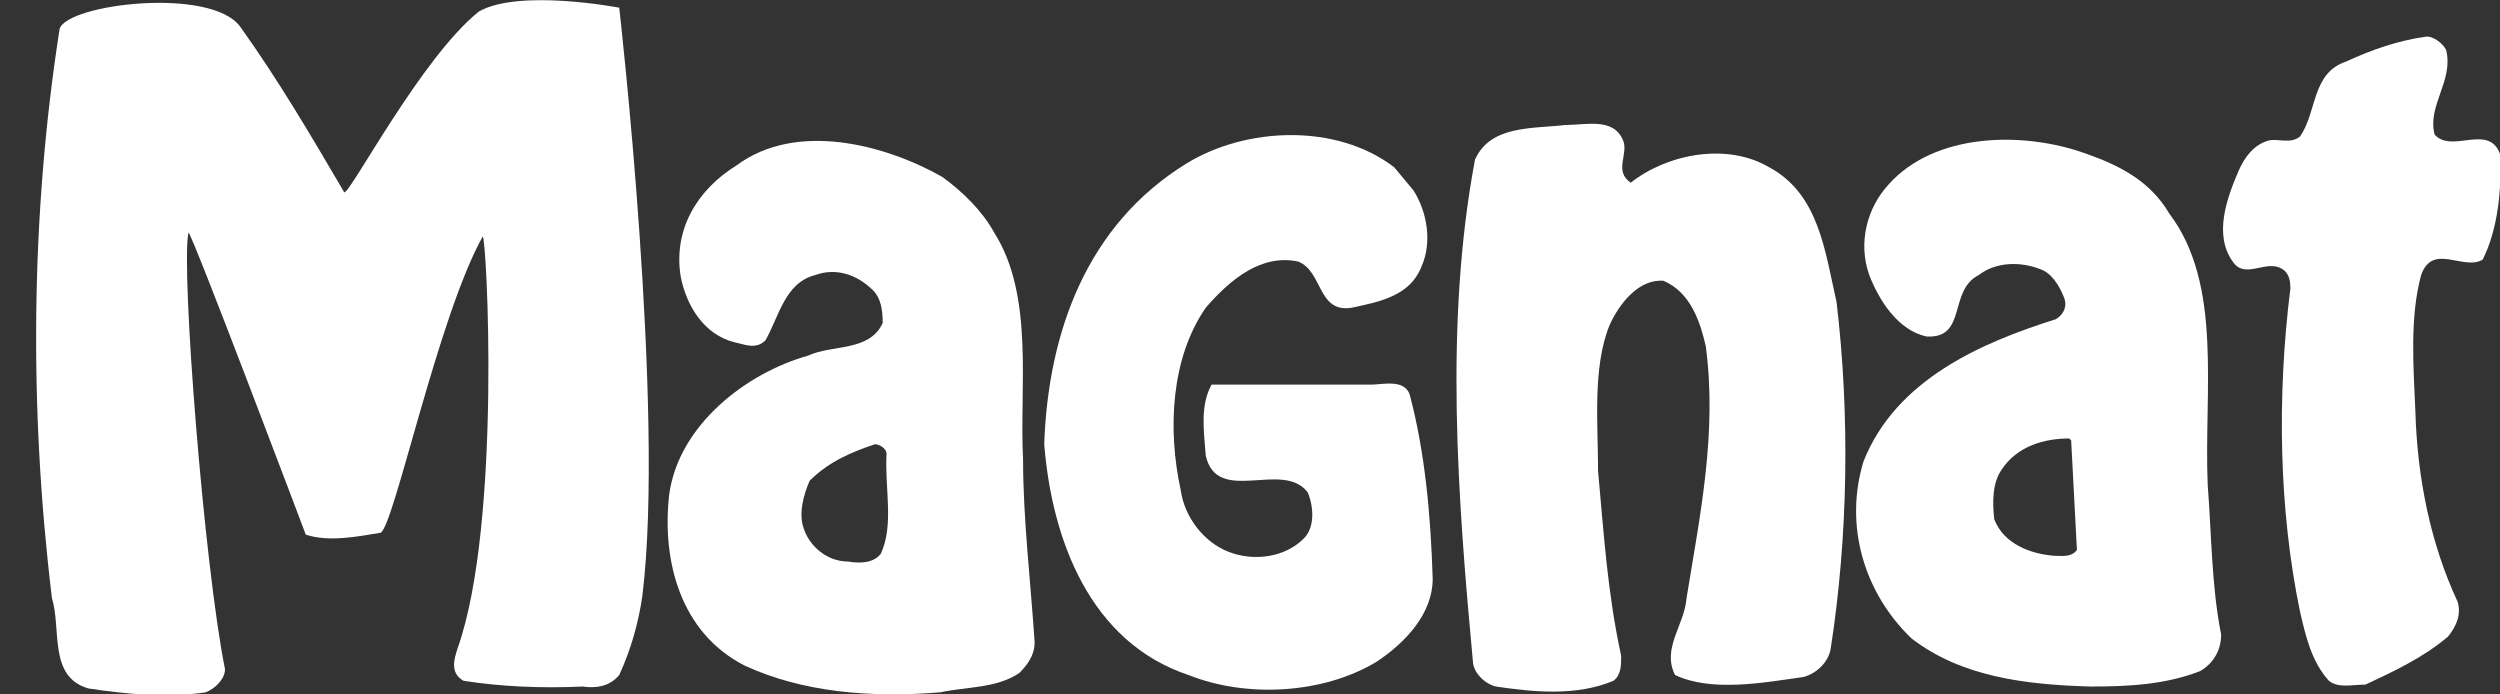 <?xml version="1.0" encoding="utf-8"?>
<!-- Generator: Adobe Illustrator 27.0.0, SVG Export Plug-In . SVG Version: 6.00 Build 0)  -->
<svg version="1.1" id="Layer_1" xmlns="http://www.w3.org/2000/svg" xmlns:xlink="http://www.w3.org/1999/xlink" x="0px" y="0px"
	 viewBox="0 0 130 36.1" style="enable-background:new 0 0 130 36.1;" xml:space="preserve">
<rect x="0" y="0" width="130" height="36.1" fill="#333333" stroke="none"/>
<style type="text/css">
	.st0{fill:none;stroke:#1D1D1B;stroke-width:4.582;}
	.st1{fill:#FFFFFF;}
	.st2{fill-rule:evenodd;clip-rule:evenodd;fill:#FFFFFF;}
	.st3{fill:#1D1D1B;}
	.st4{fill-rule:evenodd;clip-rule:evenodd;fill:#1D1D1B;}
</style>
<g>
	<path class="st1" d="M32.2,0.4c0,0,2.4,21,1.2,30.6c-0.2,1.4-0.6,2.8-1.2,4.1c-0.5,0.6-1.2,0.7-1.9,0.6c-2.2,0.1-4.3,0-6.2-0.3
		c-0.7-0.4-0.5-1.1-0.3-1.7c2.3-6.5,1.5-21.5,1.3-21.4c-2.3,4.1-4.6,15-5.3,15.4c-1.2,0.2-2.7,0.5-3.9,0.1c0,0-6-15.9-6.1-15.7
		c-0.4,1.8,0.8,17.2,1.9,22.7c0,0.5-0.5,1-1,1.2c-2,0.3-4.1,0.1-6.1-0.2c-2.1-0.6-1.4-3.1-1.9-4.7C1.5,21.2,1.6,11.1,3.1,1.5
		c0.4-1.3,7.9-2.2,9.4-0.1c2,2.8,3.7,5.7,5.4,8.6c0.3,0.1,4-7,7-9.4C27-0.6,32.2,0.4,32.2,0.4L32.2,0.4z"/>
	<path class="st1" d="M127.2,2.6c-0.2-0.4-0.7-0.7-1-0.7c-1.5,0.2-2.9,0.7-4.2,1.3c-1.8,0.6-1.5,2.6-2.4,3.9
		c-0.5,0.4-1.1,0.1-1.6,0.2c-0.8,0.2-1.3,0.9-1.6,1.6c-0.6,1.4-1.3,3.3-0.3,4.7c0.6,0.9,1.6,0,2.4,0.3c0.5,0.2,0.6,0.6,0.6,1.1
		c-0.7,5.6-0.6,11.5,0.5,16.8c0.3,1.3,0.6,2.6,1.5,3.6c0.5,0.4,1.2,0.2,1.9,0.2c1.5-0.7,3-1.4,4.3-2.5c0.4-0.5,0.7-1.1,0.5-1.8
		c-1.4-3-2.1-6.4-2.2-9.9c-0.1-2.3-0.3-4.9,0.3-7.1c0.6-1.7,2.2-0.2,3.2-0.8c0.8-1.6,1-3.7,0.9-5.5c-0.6-1.6-2.5,0-3.4-1
		C126.2,5.5,127.6,4.2,127.2,2.6L127.2,2.6z"/>
	<path class="st1" d="M84.4,7.3c-0.5-1.2-1.9-0.8-3-0.8c-1.7,0.2-3.9,0-4.7,1.8c-1.6,8.5-0.9,17.6-0.1,26.2c0.1,0.6,0.7,1.1,1.2,1.2
		c2,0.3,4.2,0.5,6.1-0.3c0.4-0.3,0.4-0.8,0.4-1.3c-0.7-3.2-0.9-6.3-1.2-9.6c0-2.4-0.3-5.4,0.6-7.6c0.5-1.1,1.5-2.4,2.8-2.3
		c1.4,0.6,1.9,2.1,2.2,3.4c0.6,4.5-0.3,8.8-1,13.1c-0.1,1.4-1.3,2.6-0.6,4c1.9,0.9,4.6,0.4,6.7,0.1c0.7-0.2,1.3-0.8,1.4-1.5
		c0.9-5.8,1-12.1,0.3-18c-0.6-2.6-0.9-5.6-3.5-7c-2.2-1.3-5.3-0.7-7.2,0.8C83.9,8.9,84.7,8,84.4,7.3L84.4,7.3z"/>
	<path class="st1" d="M73.5,9.9l-1-1.2c-3-2.3-7.7-2.1-10.8-0.2c-5.2,3.2-7.2,8.8-7.4,14.6c0.4,5,2.4,10.3,7.5,12c3,1.2,7,1,9.8-0.7
		c1.5-1,2.9-2.5,2.9-4.3c-0.1-3.3-0.4-6.6-1.2-9.6c-0.3-0.8-1.4-0.5-2-0.5C69,20,63,20,63,20c-0.6,1.1-0.4,2.4-0.3,3.7
		c0.6,2.6,4,0.2,5.3,1.9c0.3,0.7,0.4,1.8-0.2,2.4c-1,1-2.6,1.2-3.9,0.7c-1.3-0.5-2.3-1.8-2.5-3.2c-0.7-3.2-0.5-6.9,1.3-9.5
		c1.3-1.5,2.9-2.8,4.8-2.4c1.3,0.5,1,2.7,2.8,2.4c1.4-0.3,3-0.6,3.6-2.1C74.5,12.6,74.2,11,73.5,9.9L73.5,9.9z"/>
	<path class="st2" d="M107.7,22.9l-0.1-0.1c-1.3,0-2.7,0.4-3.5,1.6c-0.5,0.7-0.5,1.7-0.4,2.6c0.5,1.3,1.9,1.8,3.1,1.9
		c0.4,0,0.9,0.1,1.2-0.3L107.7,22.9z M112.8,11.1c-1-1.7-2.6-2.5-4.3-3.1c-3.3-1.2-7.9-1.1-10.3,1.6c-1.1,1.2-1.6,3-1,4.7
		c0.5,1.3,1.5,2.9,3,3.2c2.1,0.1,1.1-2.4,2.7-3.2c0.9-0.7,2.2-0.7,3.2-0.3c0.6,0.2,1,0.9,1.2,1.4c0.2,0.4,0.1,0.9-0.4,1.2
		c-3.8,1.2-8.3,3.1-10,7.4c-1,3.3,0,6.8,2.5,9.2c2.6,2,5.9,2.4,9.3,2.5c2,0,3.9-0.1,5.7-0.8c0.7-0.4,1.1-1.1,1.1-1.9
		c-0.5-2.5-0.5-5.2-0.7-7.8C114.6,20.3,115.6,14.8,112.8,11.1z"/>
	<path class="st2" d="M46.1,23.6c0-0.3-0.4-0.5-0.6-0.5c-1.2,0.4-2.4,0.9-3.4,1.9c-0.3,0.7-0.6,1.7-0.3,2.5c0.3,0.9,1.2,1.7,2.3,1.7
		c0.6,0.1,1.3,0.1,1.7-0.4C46.5,27.3,46,25.4,46.1,23.6z M51.7,12.1c-0.6-1.1-1.6-2.1-2.7-2.9c-3-1.7-7.6-2.9-10.7-0.6
		c-2.1,1.3-3.3,3.4-2.9,5.8c0.3,1.5,1.2,3,2.8,3.4c0.5,0.1,1.1,0.4,1.6-0.1c0.7-1.2,1-3,2.6-3.4c1.1-0.4,2.2,0,3,0.8
		c0.4,0.4,0.5,1,0.5,1.7c-0.7,1.5-2.6,1.1-3.9,1.7c-3.2,0.9-6.7,3.6-7.2,7.2c-0.4,3.5,0.6,7.2,3.9,8.9c3,1.4,6.6,1.7,10.2,1.4
		c1.4-0.3,2.9-0.2,4.1-1c0.4-0.4,0.8-0.9,0.8-1.6c-0.2-3.1-0.6-6.4-0.6-9.5C53,20.2,53.8,15.4,51.7,12.1z"/>
</g>
</svg>
